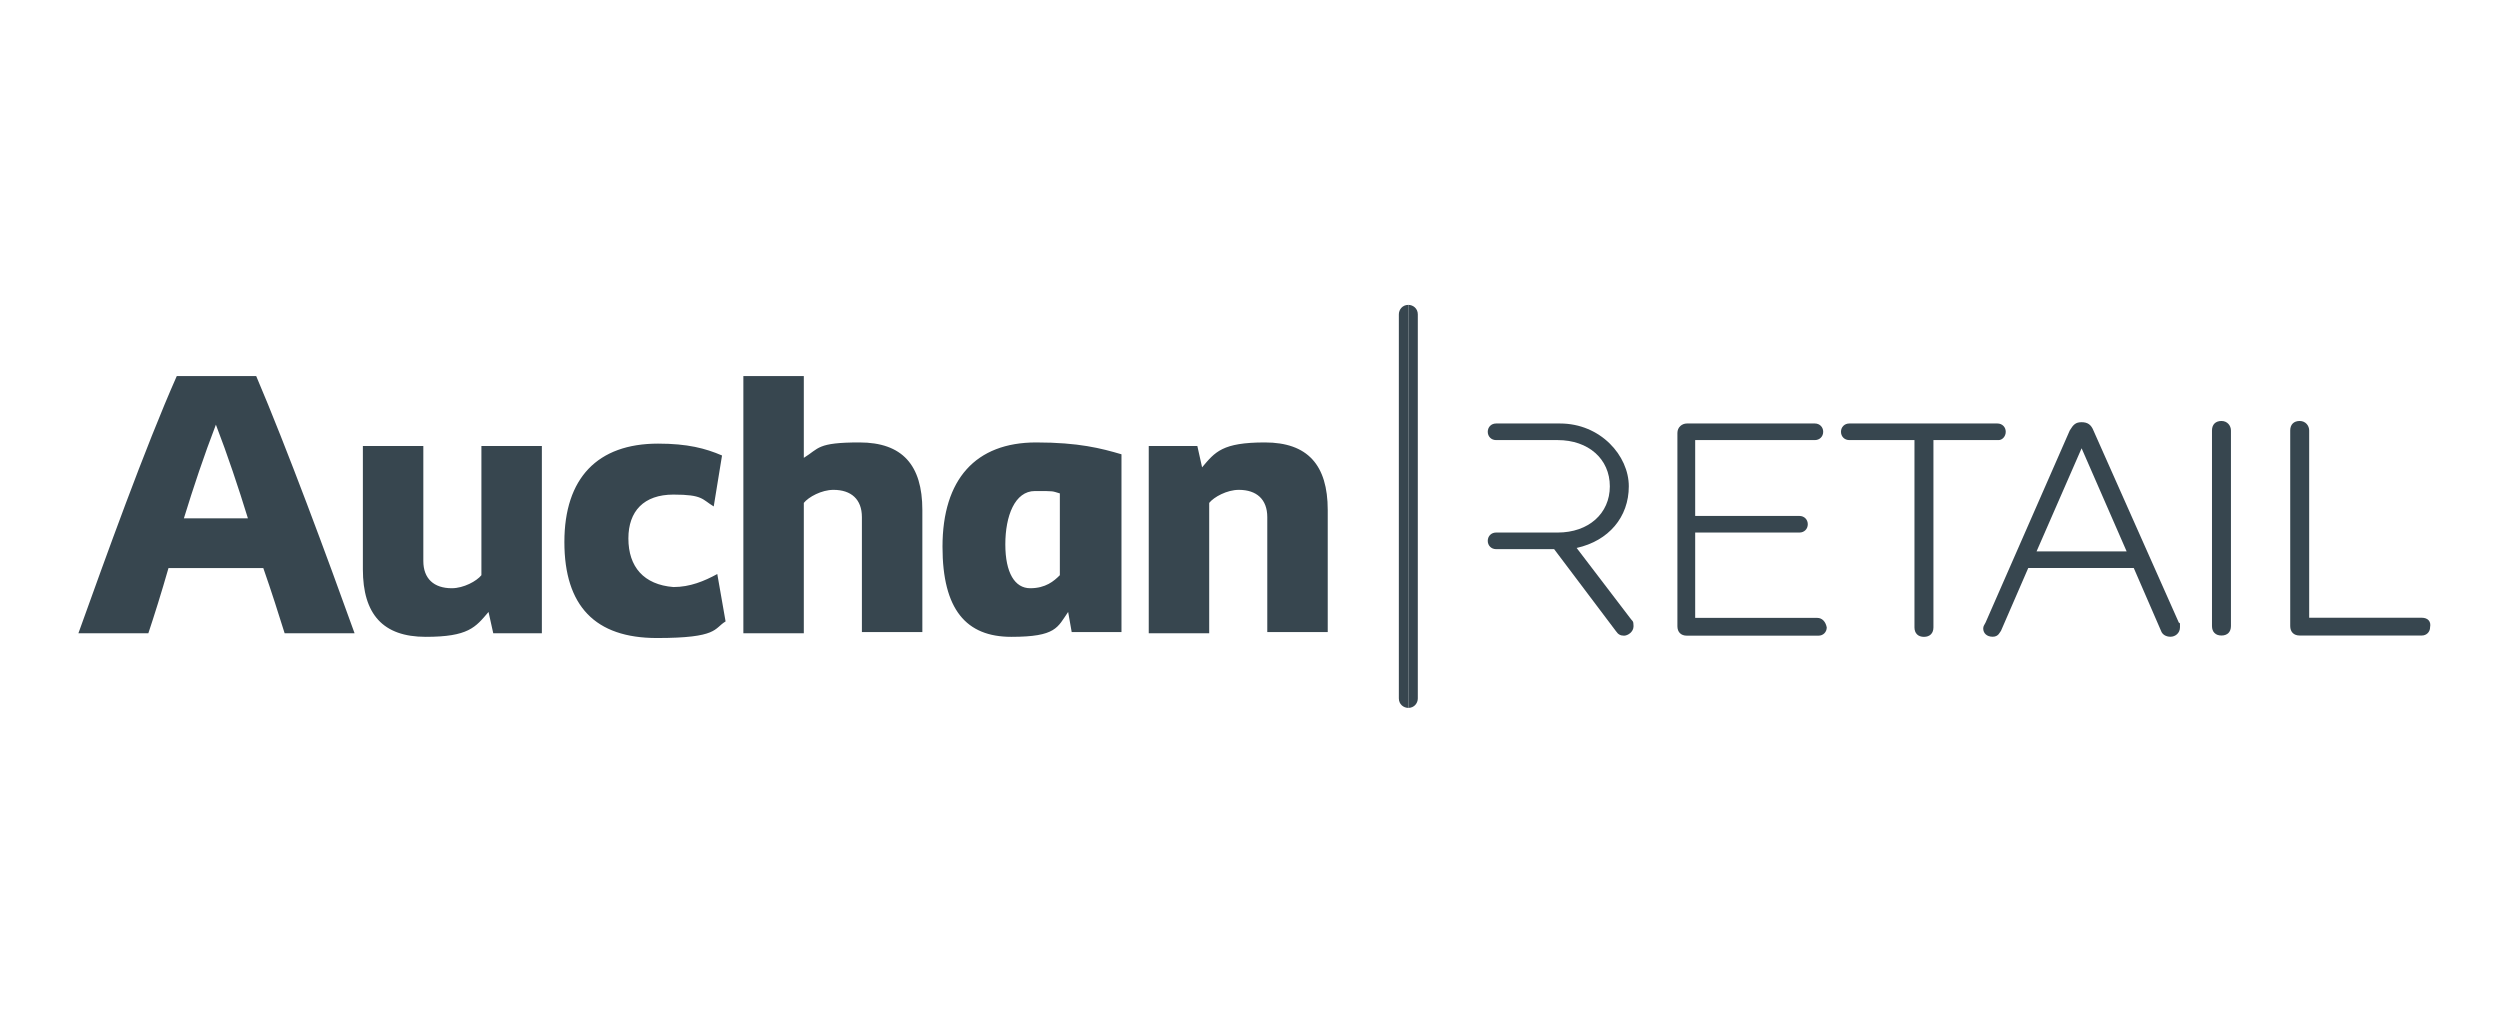 <svg width="287" height="117" viewBox="0 0 287 117" fill="none" xmlns="http://www.w3.org/2000/svg">
<path d="M180.999 62.905C184.673 62.089 186.987 59.367 186.987 55.829C186.987 52.291 183.721 48.617 179.094 48.617H171.746C171.202 48.617 170.794 49.025 170.794 49.57C170.794 50.114 171.202 50.522 171.746 50.522H178.822C182.36 50.522 184.809 52.7 184.809 55.829C184.809 58.959 182.36 61.136 178.822 61.136H171.746C171.202 61.136 170.794 61.544 170.794 62.089C170.794 62.633 171.202 63.041 171.746 63.041H178.414L185.49 72.43C185.762 72.839 186.034 72.975 186.442 72.975C186.851 72.975 187.531 72.567 187.531 71.886C187.531 71.206 187.395 71.342 187.123 70.934L180.999 62.905Z" fill="#37464F"/>
<path d="M208.623 70.934H194.607V61.136H206.582C207.126 61.136 207.534 60.728 207.534 60.184C207.534 59.639 207.126 59.231 206.582 59.231H194.607V50.522H208.351C208.895 50.522 209.303 50.114 209.303 49.57C209.303 49.025 208.895 48.617 208.351 48.617H193.654C193.11 48.617 192.566 49.025 192.566 49.706V71.886C192.566 72.567 192.974 72.975 193.654 72.975H208.759C209.303 72.975 209.711 72.567 209.711 72.022C209.575 71.342 209.167 70.934 208.623 70.934Z" fill="#37464F"/>
<path d="M230.259 49.57C230.259 49.025 229.851 48.617 229.306 48.617H212.297C211.752 48.617 211.344 49.025 211.344 49.57C211.344 50.114 211.752 50.522 212.297 50.522H219.781V72.022C219.781 72.703 220.189 73.111 220.87 73.111C221.55 73.111 221.958 72.703 221.958 72.022V50.522H229.442C229.851 50.522 230.259 50.114 230.259 49.57Z" fill="#37464F"/>
<path d="M240.328 49.421C240.056 48.741 239.648 48.469 238.968 48.469C238.287 48.469 238.015 48.741 237.607 49.421L227.945 71.466C227.809 71.738 227.673 71.874 227.673 72.146C227.673 72.69 228.082 73.098 228.762 73.098C229.442 73.098 229.578 72.554 229.714 72.418L232.844 65.206H244.955L248.085 72.418C248.221 72.826 248.629 73.098 249.173 73.098C249.718 73.098 250.262 72.69 250.262 72.01C250.262 71.329 250.262 71.602 250.126 71.466L240.328 49.421ZM244.138 63.301H233.797L238.968 51.462L244.138 63.301Z" fill="#37464F"/>
<path d="M255.025 48.328C254.344 48.328 253.936 48.736 253.936 49.417V71.869C253.936 72.55 254.344 72.958 255.025 72.958C255.705 72.958 256.113 72.55 256.113 71.869V49.417C256.113 48.872 255.705 48.328 255.025 48.328Z" fill="#37464F"/>
<path d="M278.021 70.917H265.094V49.417C265.094 48.872 264.686 48.328 264.006 48.328C263.325 48.328 262.917 48.736 262.917 49.417V71.869C262.917 72.55 263.325 72.958 264.006 72.958H278.021C278.566 72.958 278.974 72.55 278.974 72.005C279.11 71.325 278.702 70.917 278.021 70.917Z" fill="#37464F"/>
<path d="M137.455 51.2H131.876V72.7H138.816V57.732C139.36 57.052 140.857 56.235 142.218 56.235C144.259 56.235 145.484 57.324 145.484 59.365V72.564H152.424V58.548C152.424 53.377 150.11 50.792 145.212 50.792C140.313 50.792 139.496 51.881 138 53.65L137.455 51.2ZM108.199 62.767C108.199 69.979 110.921 73.109 116.091 73.109C121.262 73.109 121.398 72.02 122.623 70.251L123.031 72.564H128.746V52.153C126.433 51.472 123.848 50.792 118.949 50.792C112.009 50.792 108.199 55.011 108.199 62.767ZM121.671 66.033C120.99 66.713 120.038 67.529 118.269 67.529C116.5 67.529 115.411 65.76 115.411 62.495C115.411 59.229 116.5 56.371 118.813 56.371C121.126 56.371 120.718 56.371 121.671 56.643V66.033ZM92.278 43.172H85.338V72.7H92.278V57.732C92.823 57.052 94.319 56.235 95.68 56.235C97.721 56.235 98.946 57.324 98.946 59.365V72.564H105.886V58.548C105.886 53.377 103.573 50.792 98.674 50.792C93.775 50.792 94.047 51.472 92.278 52.561V43.172ZM72.139 61.814C72.139 58.684 73.908 56.779 77.31 56.779C80.712 56.779 80.576 57.324 81.936 58.14L82.889 52.289C80.984 51.472 78.943 50.928 75.541 50.928C68.601 50.928 64.791 54.874 64.791 62.222C64.791 69.57 68.329 73.245 75.405 73.245C82.481 73.245 81.936 72.156 83.297 71.34L82.345 65.897C80.848 66.713 79.215 67.393 77.31 67.393C73.908 67.121 72.139 65.08 72.139 61.814ZM56.626 72.7H62.206V51.2H55.266V66.033C54.721 66.713 53.225 67.529 51.864 67.529C49.823 67.529 48.598 66.441 48.598 64.4V51.2H41.658V65.352C41.658 70.523 43.971 73.109 48.87 73.109C53.769 73.109 54.585 72.02 56.082 70.251L56.626 72.7ZM32.677 72.7H40.706C37.576 63.991 32.949 51.472 29.411 43.172H20.294C16.62 51.472 12.13 63.991 9 72.7H17.029C17.709 70.659 18.525 68.074 19.342 65.216H30.228C31.18 67.938 31.997 70.523 32.677 72.7ZM28.459 59.501H21.111C22.199 55.963 23.424 52.289 24.785 48.751C26.145 52.289 27.37 55.963 28.459 59.501Z" fill="#37464F"/>
<path d="M161.677 35C162.221 35 162.765 35.408 162.765 36.089V80.177C162.765 80.721 162.357 81.266 161.677 81.266" fill="#37464F"/>
<path d="M161.676 81.266C161.132 81.266 160.588 80.858 160.588 80.177V36.089C160.588 35.544 160.996 35 161.676 35" fill="#37464F"/>
</svg>

